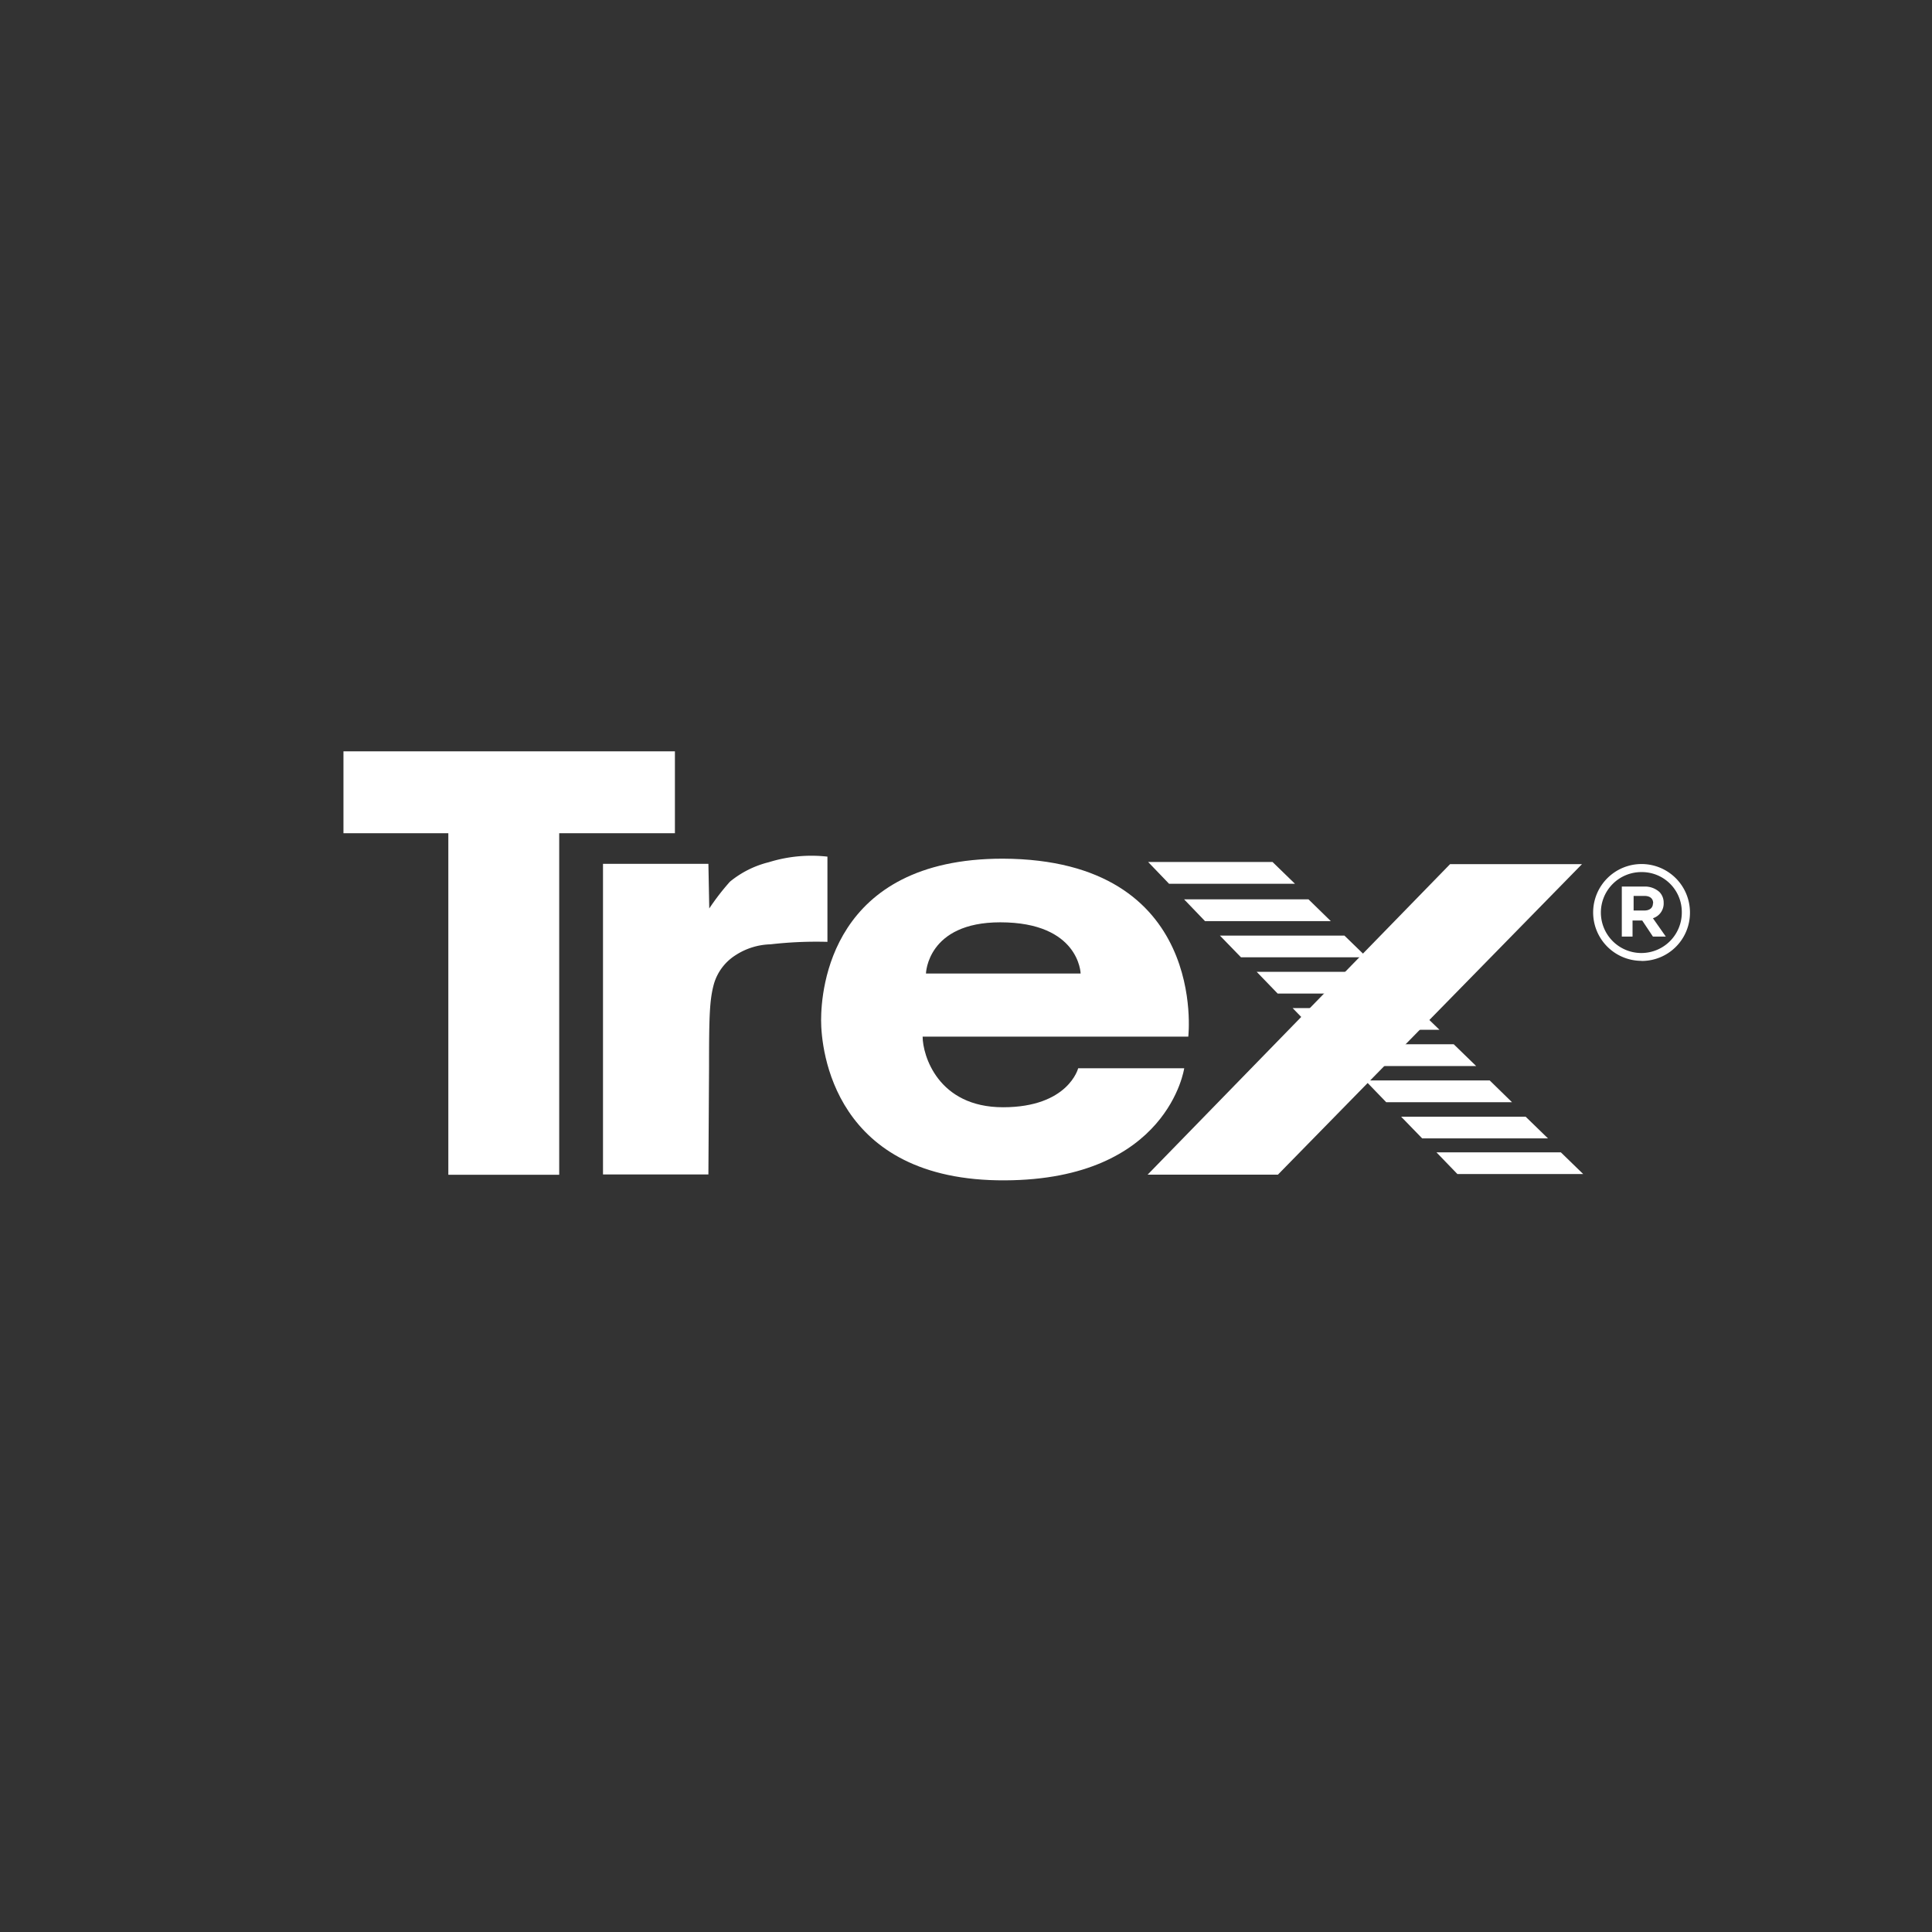 <svg xmlns="http://www.w3.org/2000/svg" viewBox="0 0 180 180" fill="white"><rect x="0" y="0" width="180" height="180" fill="#333333" stroke="none"/><title>trex</title><g id="Trex"><polygon points="41.77 109.45 41.77 77.63 32 77.63 32 70 62.88 70 62.88 77.63 52.1 77.63 52.1 109.45 41.77 109.45"/><path d="M66,109.42H56.18V80.48H66l.08,4.16A22.5,22.5,0,0,1,68,82.15a9.15,9.15,0,0,1,3.63-1.82,13.35,13.35,0,0,1,5.46-.52v7.94a37.4,37.4,0,0,0-5.3.23A6.26,6.26,0,0,0,68.52,89a4.74,4.74,0,0,0-2,2.65c-.41,1.48-.46,3-.46,7.72Z"/><polygon points="120.65 82.34 118.56 80.31 106.97 80.31 108.92 82.34 120.65 82.34"/><polygon points="123.99 85.82 121.91 83.79 110.32 83.79 112.27 85.82 123.99 85.82"/><polygon points="127.34 89.19 125.26 87.17 113.66 87.17 115.62 89.19 127.34 89.19"/><polygon points="130.76 92.57 128.68 90.54 117.08 90.54 119.04 92.57 130.76 92.57"/><polygon points="137.53 99.32 135.44 97.29 123.84 97.29 125.8 99.32 137.53 99.32"/><polygon points="134.11 95.94 132.02 93.92 120.43 93.92 122.39 95.94 134.11 95.94"/><polygon points="140.87 102.69 138.79 100.66 127.19 100.66 129.15 102.69 140.87 102.69"/><polygon points="144.22 106.06 142.14 104.04 130.54 104.04 132.5 106.06 144.22 106.06"/><polygon points="147.5 109.38 145.42 107.36 133.83 107.36 135.78 109.38 147.5 109.38"/><polygon points="106.92 109.44 135.1 80.51 147.39 80.51 119.06 109.44 106.92 109.44"/><path d="M86.27,90.7s.11-4.77,6.92-4.77c7.38,0,7.49,4.77,7.49,4.77ZM93.42,80c-16,0-16.92,12.18-16.92,15.06,0,2.69,1.14,15,17.14,14.91,15.21-.07,16.69-10.44,16.69-10.44h-9.88s-.91,3.63-7,3.63-7.49-4.88-7.49-6.58h24.75S112.61,80.07,93.42,80"/><path d="M154,85.55a1.44,1.44,0,0,0,1-1.44v0a1.41,1.41,0,0,0-.39-1,2,2,0,0,0-1.44-.51h-2.07v4.66h1v-1.5H153l1,1.5h1.2Zm0-1.38c0,.39-.28.66-.8.66h-1V83.47h1c.51,0,.82.23.82.68Z"/><path d="M152.93,89.52A4.51,4.51,0,1,1,157.45,85a4.49,4.49,0,0,1-4.52,4.53m0-8.28A3.77,3.77,0,1,0,156.69,85,3.72,3.72,0,0,0,153,81.25"/></g></svg>
